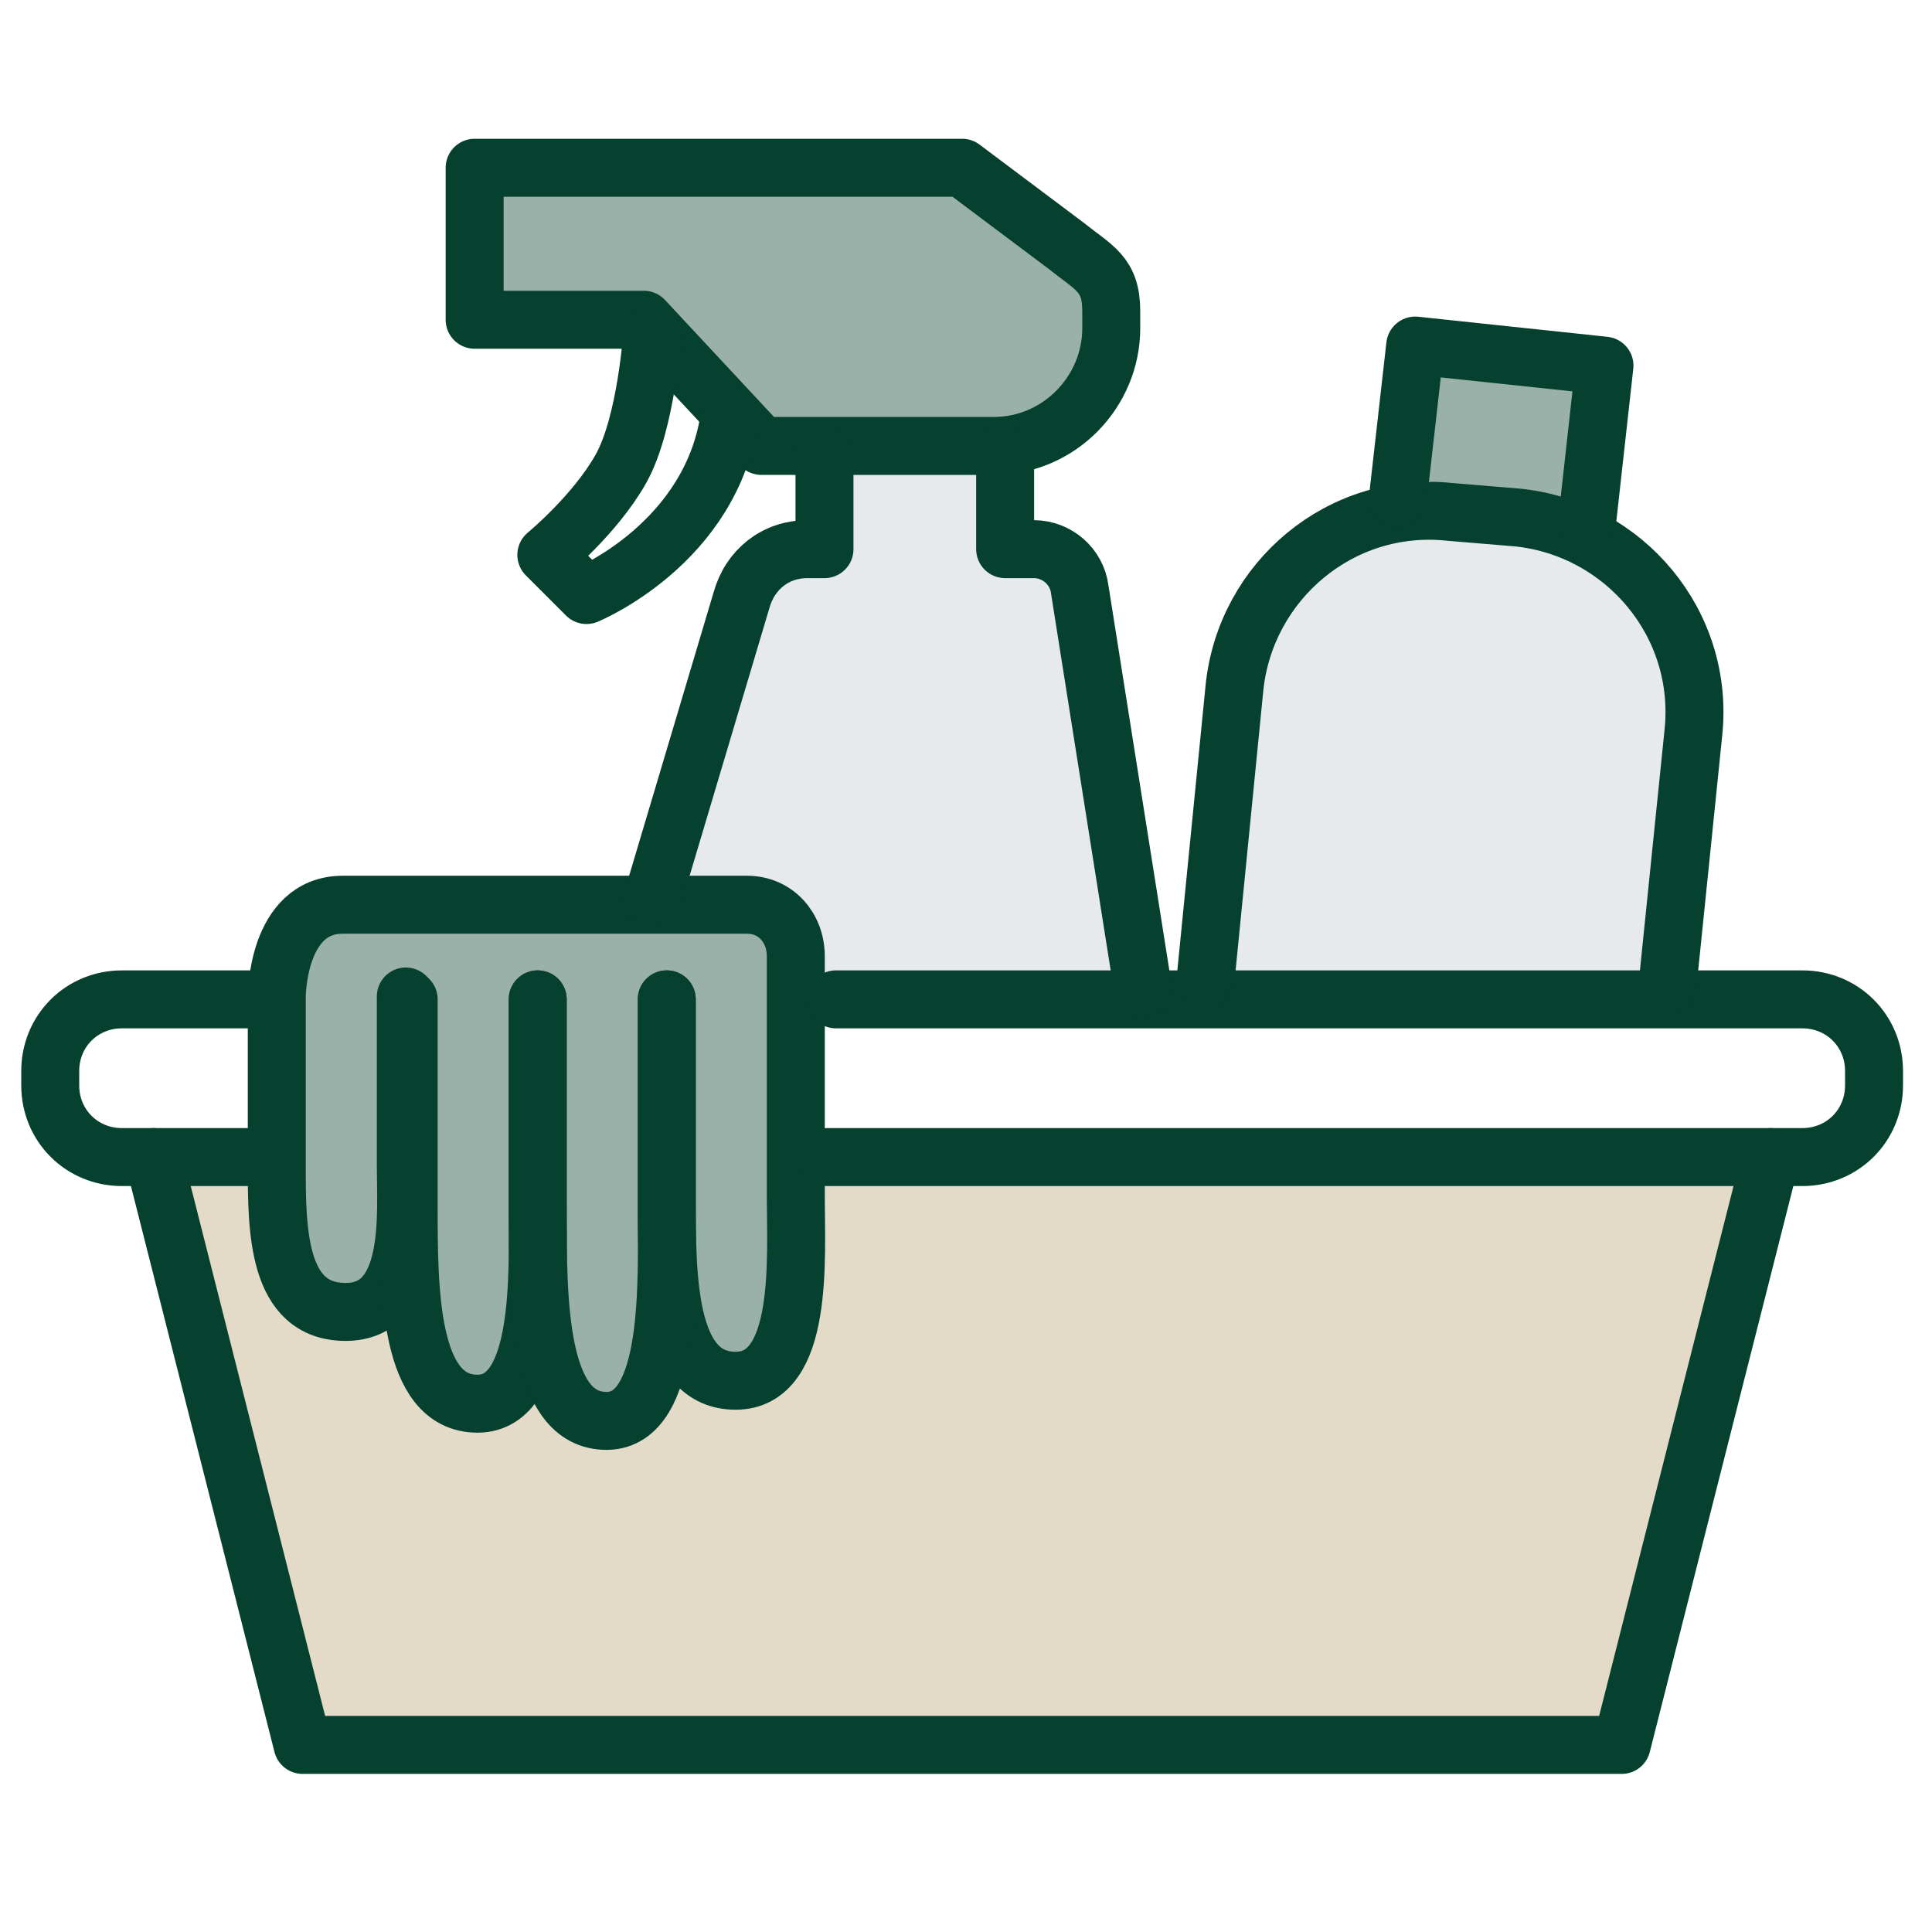 <svg width="100" height="100" viewBox="0 0 100 100" fill="none" xmlns="http://www.w3.org/2000/svg">
<g id="Frame 47">
<g id="Group 6">
<path id="Vector 11" d="M84.234 89.575H15.216L7.795 59.89L90.913 60.632L84.234 89.575Z" fill="#E4DAC8"/>
<g id="Vector 13">
<path d="M24.122 15.362V8.683H49.355L57.518 13.878V20.557L50.097 23.526L40.449 22.784L37.481 20.557L31.544 16.847L24.122 15.362Z" fill="#99B1A9"/>
<path d="M72.361 24.268L73.845 18.331L82.751 19.815V23.526V27.236L76.071 25.752L72.361 24.268Z" fill="#99B1A9"/>
</g>
<path id="Vector 12" d="M13.732 59.89L14.474 48.016L15.958 46.532L40.449 47.274L41.191 68.796L37.48 71.022H34.512L30.059 73.249L27.832 71.022L23.38 71.764L20.411 67.311L16.701 68.054L13.732 59.89Z" fill="#99B1A9"/>
<g id="Group">
<path id="Vector" d="M7.944 59.89L15.662 90.317H83.938L91.656 59.89" stroke="#06402E" stroke-width="3" stroke-miterlimit="10" stroke-linecap="round" stroke-linejoin="round"/>
<path id="Vector 14" d="M42.37 27.102V22.731H52.203V28.194L55.481 29.287L59.305 51.139H58.213H40.731V46.768H36.907L34.176 45.129L39.092 29.287L42.37 27.102Z" fill="#E6EAEA"/>
<path id="Vector 15" d="M81.157 26.555H72.963H72.416L65.314 30.925L62.037 47.314V52.231L86.074 51.138L87.166 47.314V32.564L81.157 26.555Z" fill="#E6EAEA"/>
<path id="Vector_2" d="M13.88 51.727H6.311C4.233 51.727 2.6 53.359 2.6 55.437V56.179C2.6 58.257 4.233 59.89 6.311 59.89H13.584" stroke="#06402E" stroke-width="3" stroke-miterlimit="10" stroke-linecap="round" stroke-linejoin="round"/>
<path id="Vector_3" d="M34.512 51.727C34.512 51.727 34.512 59.445 34.512 61.968C34.512 66.124 34.512 71.467 38.074 71.467C41.636 71.467 41.191 65.085 41.191 61.968C41.191 58.851 41.191 51.727 41.191 51.727V49.5C41.191 48.016 40.152 46.829 38.668 46.829H17.739C14.326 46.829 14.326 51.578 14.326 51.578C14.326 51.578 14.326 58.554 14.326 60.335C14.326 63.601 14.326 67.905 17.888 67.905C21.45 67.905 21.005 62.859 21.005 60.335C21.005 57.812 21.005 51.578 21.005 51.578" stroke="#06402E" stroke-width="3" stroke-miterlimit="10" stroke-linecap="round" stroke-linejoin="round"/>
<path id="Vector_4" d="M42.824 59.89H93.289C95.367 59.89 97 58.257 97 56.179V55.437C97 53.359 95.367 51.727 93.289 51.727H43.269" stroke="#06402E" stroke-width="3" stroke-miterlimit="10" stroke-linecap="round" stroke-linejoin="round"/>
<path id="Vector_5" d="M27.832 51.727C27.832 51.727 27.832 58.999 27.832 62.413C27.832 65.827 28.129 72.655 24.716 72.655C21.153 72.655 21.153 66.718 21.153 62.413C21.153 59.742 21.153 51.727 21.153 51.727" stroke="#06402E" stroke-width="3" stroke-miterlimit="10" stroke-linecap="round" stroke-linejoin="round"/>
<path id="Vector_6" d="M34.512 51.727C34.512 51.727 34.512 59.148 34.512 62.71C34.512 66.272 34.809 73.545 31.395 73.545C27.832 73.545 27.832 67.311 27.832 62.71C27.832 60.038 27.832 51.727 27.832 51.727" stroke="#06402E" stroke-width="3" stroke-miterlimit="10" stroke-linecap="round" stroke-linejoin="round"/>
<path id="Vector_7" d="M86.313 50.985L87.649 37.923C88.243 32.283 84.087 27.385 78.595 26.791L75.033 26.494C69.392 25.901 64.495 30.057 63.901 35.548L62.416 50.54" stroke="#06402E" stroke-width="3" stroke-miterlimit="10" stroke-linecap="round" stroke-linejoin="round"/>
<path id="Vector_8" d="M82.156 26.94L83.047 18.925L73.251 17.886L72.36 25.752" stroke="#06402E" stroke-width="3" stroke-miterlimit="10" stroke-linecap="round" stroke-linejoin="round"/>
<path id="Vector_9" d="M49.8 8.683L55.143 12.691C56.627 13.878 57.518 14.175 57.518 16.104V16.995C57.518 20.26 54.846 23.081 51.432 23.081H39.41L33.324 16.55H24.567V8.683H49.8Z" stroke="#06402E" stroke-width="3" stroke-miterlimit="10" stroke-linecap="round" stroke-linejoin="round"/>
<path id="Vector_10" d="M33.77 17.144C33.77 17.144 33.473 21.893 32.137 24.268C30.801 26.643 28.278 28.721 28.278 28.721L30.356 30.799C30.356 30.799 36.887 28.127 37.777 21.448" stroke="#06402E" stroke-width="3" stroke-miterlimit="10" stroke-linecap="round" stroke-linejoin="round"/>
<path id="Vector_11" d="M42.675 23.525V28.424H41.785C40.152 28.424 38.816 29.463 38.371 31.095L33.77 46.532" stroke="#06402E" stroke-width="3" stroke-miterlimit="10" stroke-linecap="round" stroke-linejoin="round"/>
<path id="Vector_12" d="M52.026 23.525V28.424H53.511C54.698 28.424 55.737 29.314 55.886 30.502L59.151 51.133" stroke="#06402E" stroke-width="3" stroke-miterlimit="10" stroke-linecap="round" stroke-linejoin="round"/>
</g>
</g>
</g>
</svg>
